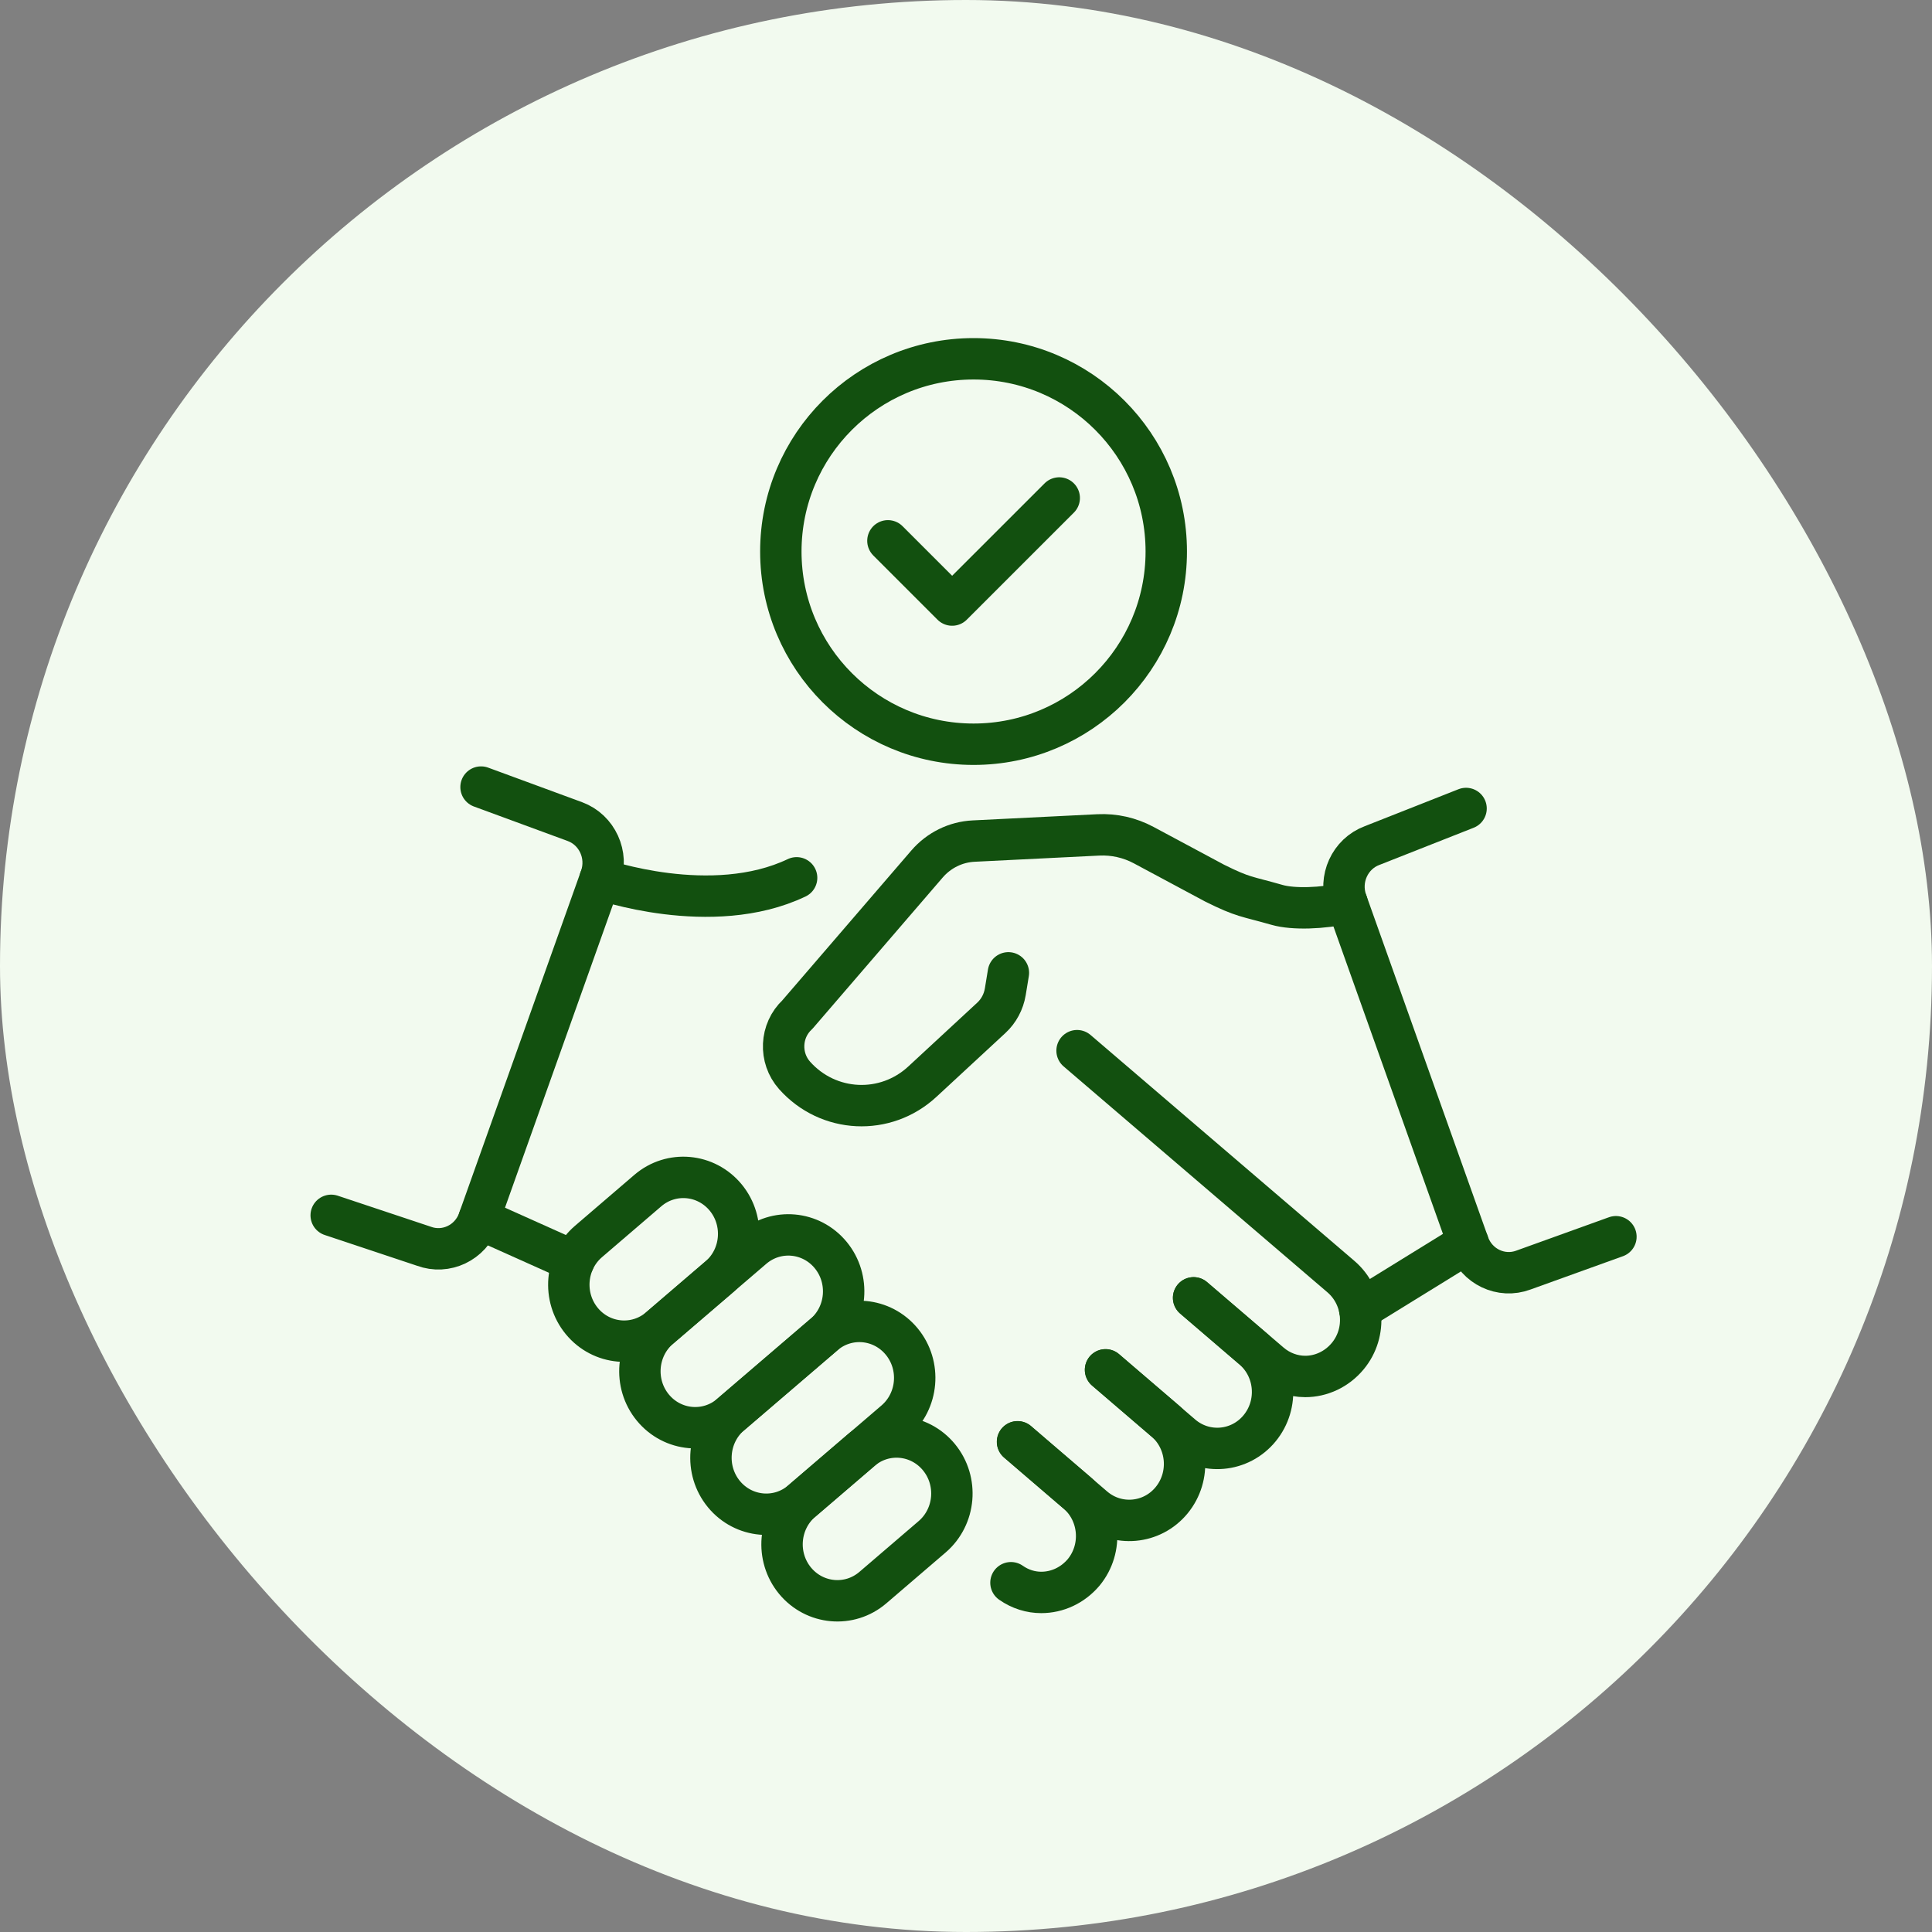 <svg width="70" height="70" viewBox="0 0 70 70" fill="none" xmlns="http://www.w3.org/2000/svg">
<rect x="0" y="0" width="70" height="70" fill="#808080" stroke="none"/>
<rect width="70" height="70" rx="35" fill="#F2FAEF"/>
<path d="M35.274 26.965C39.13 26.965 42.256 23.839 42.256 19.983C42.256 16.126 39.13 13 35.274 13C31.417 13 28.291 16.126 28.291 19.983C28.291 23.839 31.417 26.965 35.274 26.965Z" stroke="#12500F" stroke-width="1.5" stroke-linecap="round" stroke-linejoin="round"/>
<path d="M32.171 19.595L34.498 21.922L38.378 18.043" stroke="#12500F" stroke-width="1.5" stroke-linecap="round" stroke-linejoin="round"/>
<path d="M28.803 57.269C28.093 56.403 28.203 55.112 29.05 54.386L31.198 52.544C32.045 51.817 33.308 51.931 34.02 52.797C34.731 53.662 34.621 54.953 33.774 55.68L31.626 57.522C30.779 58.248 29.516 58.134 28.803 57.269Z" stroke="#12500F" stroke-width="1.5" stroke-linecap="round" stroke-linejoin="round"/>
<path d="M26.227 54.133C25.517 53.267 25.627 51.976 26.474 51.25L29.851 48.356C30.698 47.629 31.961 47.743 32.673 48.609C33.384 49.474 33.274 50.765 32.426 51.492L29.05 54.386C28.203 55.112 26.939 54.998 26.227 54.133Z" stroke="#12500F" stroke-width="1.5" stroke-linecap="round" stroke-linejoin="round"/>
<path d="M23.653 50.998C22.942 50.132 23.053 48.841 23.9 48.115L27.276 45.221C28.123 44.495 29.387 44.608 30.099 45.474C30.81 46.34 30.699 47.631 29.852 48.357L26.476 51.251C25.628 51.977 24.365 51.864 23.653 50.998Z" stroke="#12500F" stroke-width="1.5" stroke-linecap="round" stroke-linejoin="round"/>
<path d="M21.078 47.862C20.367 46.996 20.477 45.705 21.325 44.979L23.472 43.137C24.319 42.411 25.582 42.524 26.295 43.39C27.005 44.256 26.895 45.547 26.048 46.273L23.9 48.115C23.053 48.841 21.79 48.728 21.078 47.862Z" stroke="#12500F" stroke-width="1.5" stroke-linecap="round" stroke-linejoin="round"/>
<path d="M48.807 32.716C47.91 32.922 46.853 32.952 46.274 32.787C45.143 32.463 45.069 32.525 44.009 31.998L41.439 30.621C40.933 30.35 40.367 30.222 39.796 30.25L35.276 30.474C34.626 30.506 34.017 30.806 33.588 31.304L28.891 36.76C28.267 37.34 28.222 38.327 28.79 38.965C30.009 40.333 32.084 40.431 33.423 39.187L35.918 36.878C36.185 36.631 36.362 36.3 36.423 35.937L36.536 35.248" stroke="#12500F" stroke-width="1.5" stroke-linecap="round" stroke-linejoin="round"/>
<path d="M53.118 29.293L49.716 30.635C48.91 30.935 48.496 31.844 48.788 32.665L53.207 45.071C53.5 45.893 54.391 46.317 55.196 46.017L58.548 44.809" stroke="#12500F" stroke-width="1.5" stroke-linecap="round" stroke-linejoin="round"/>
<path d="M53.191 45.026L49.265 47.448" stroke="#12500F" stroke-width="1.5" stroke-linecap="round" stroke-linejoin="round"/>
<path d="M17.429 28.517L20.832 29.769C21.638 30.069 22.052 30.978 21.76 31.799L17.341 44.205C17.048 45.027 16.157 45.451 15.352 45.151L12 44.034" stroke="#12500F" stroke-width="1.5" stroke-linecap="round" stroke-linejoin="round"/>
<path d="M21.741 31.849C21.741 31.849 25.782 33.273 28.863 31.805" stroke="#12500F" stroke-width="1.5" stroke-linecap="round" stroke-linejoin="round"/>
<path d="M39.024 38.068L48.583 46.253C49.432 46.981 49.545 48.275 48.831 49.135C48.431 49.617 47.861 49.872 47.293 49.872C46.837 49.872 46.38 49.707 46.012 49.389L43.248 47.023" stroke="#12500F" stroke-width="1.5" stroke-linecap="round" stroke-linejoin="round"/>
<path d="M43.245 47.023L45.392 48.865C46.24 49.591 46.35 50.882 45.639 51.748C44.929 52.614 43.664 52.727 42.817 52.001L40.055 49.633" stroke="#12500F" stroke-width="1.5" stroke-linecap="round" stroke-linejoin="round"/>
<path d="M40.056 49.631L42.204 51.473C43.051 52.199 43.161 53.49 42.451 54.356C41.74 55.222 40.475 55.335 39.628 54.609L36.866 52.241" stroke="#12500F" stroke-width="1.5" stroke-linecap="round" stroke-linejoin="round"/>
<path d="M36.629 57.345C36.966 57.582 37.35 57.697 37.726 57.697C38.303 57.697 38.863 57.443 39.264 56.969C39.977 56.102 39.864 54.808 39.015 54.08L37.526 52.803L36.869 52.238" stroke="#12500F" stroke-width="1.5" stroke-linecap="round" stroke-linejoin="round"/>
<path d="M20.788 45.696L17.358 44.158" stroke="#12500F" stroke-width="1.5" stroke-linecap="round" stroke-linejoin="round"/>
</svg>
